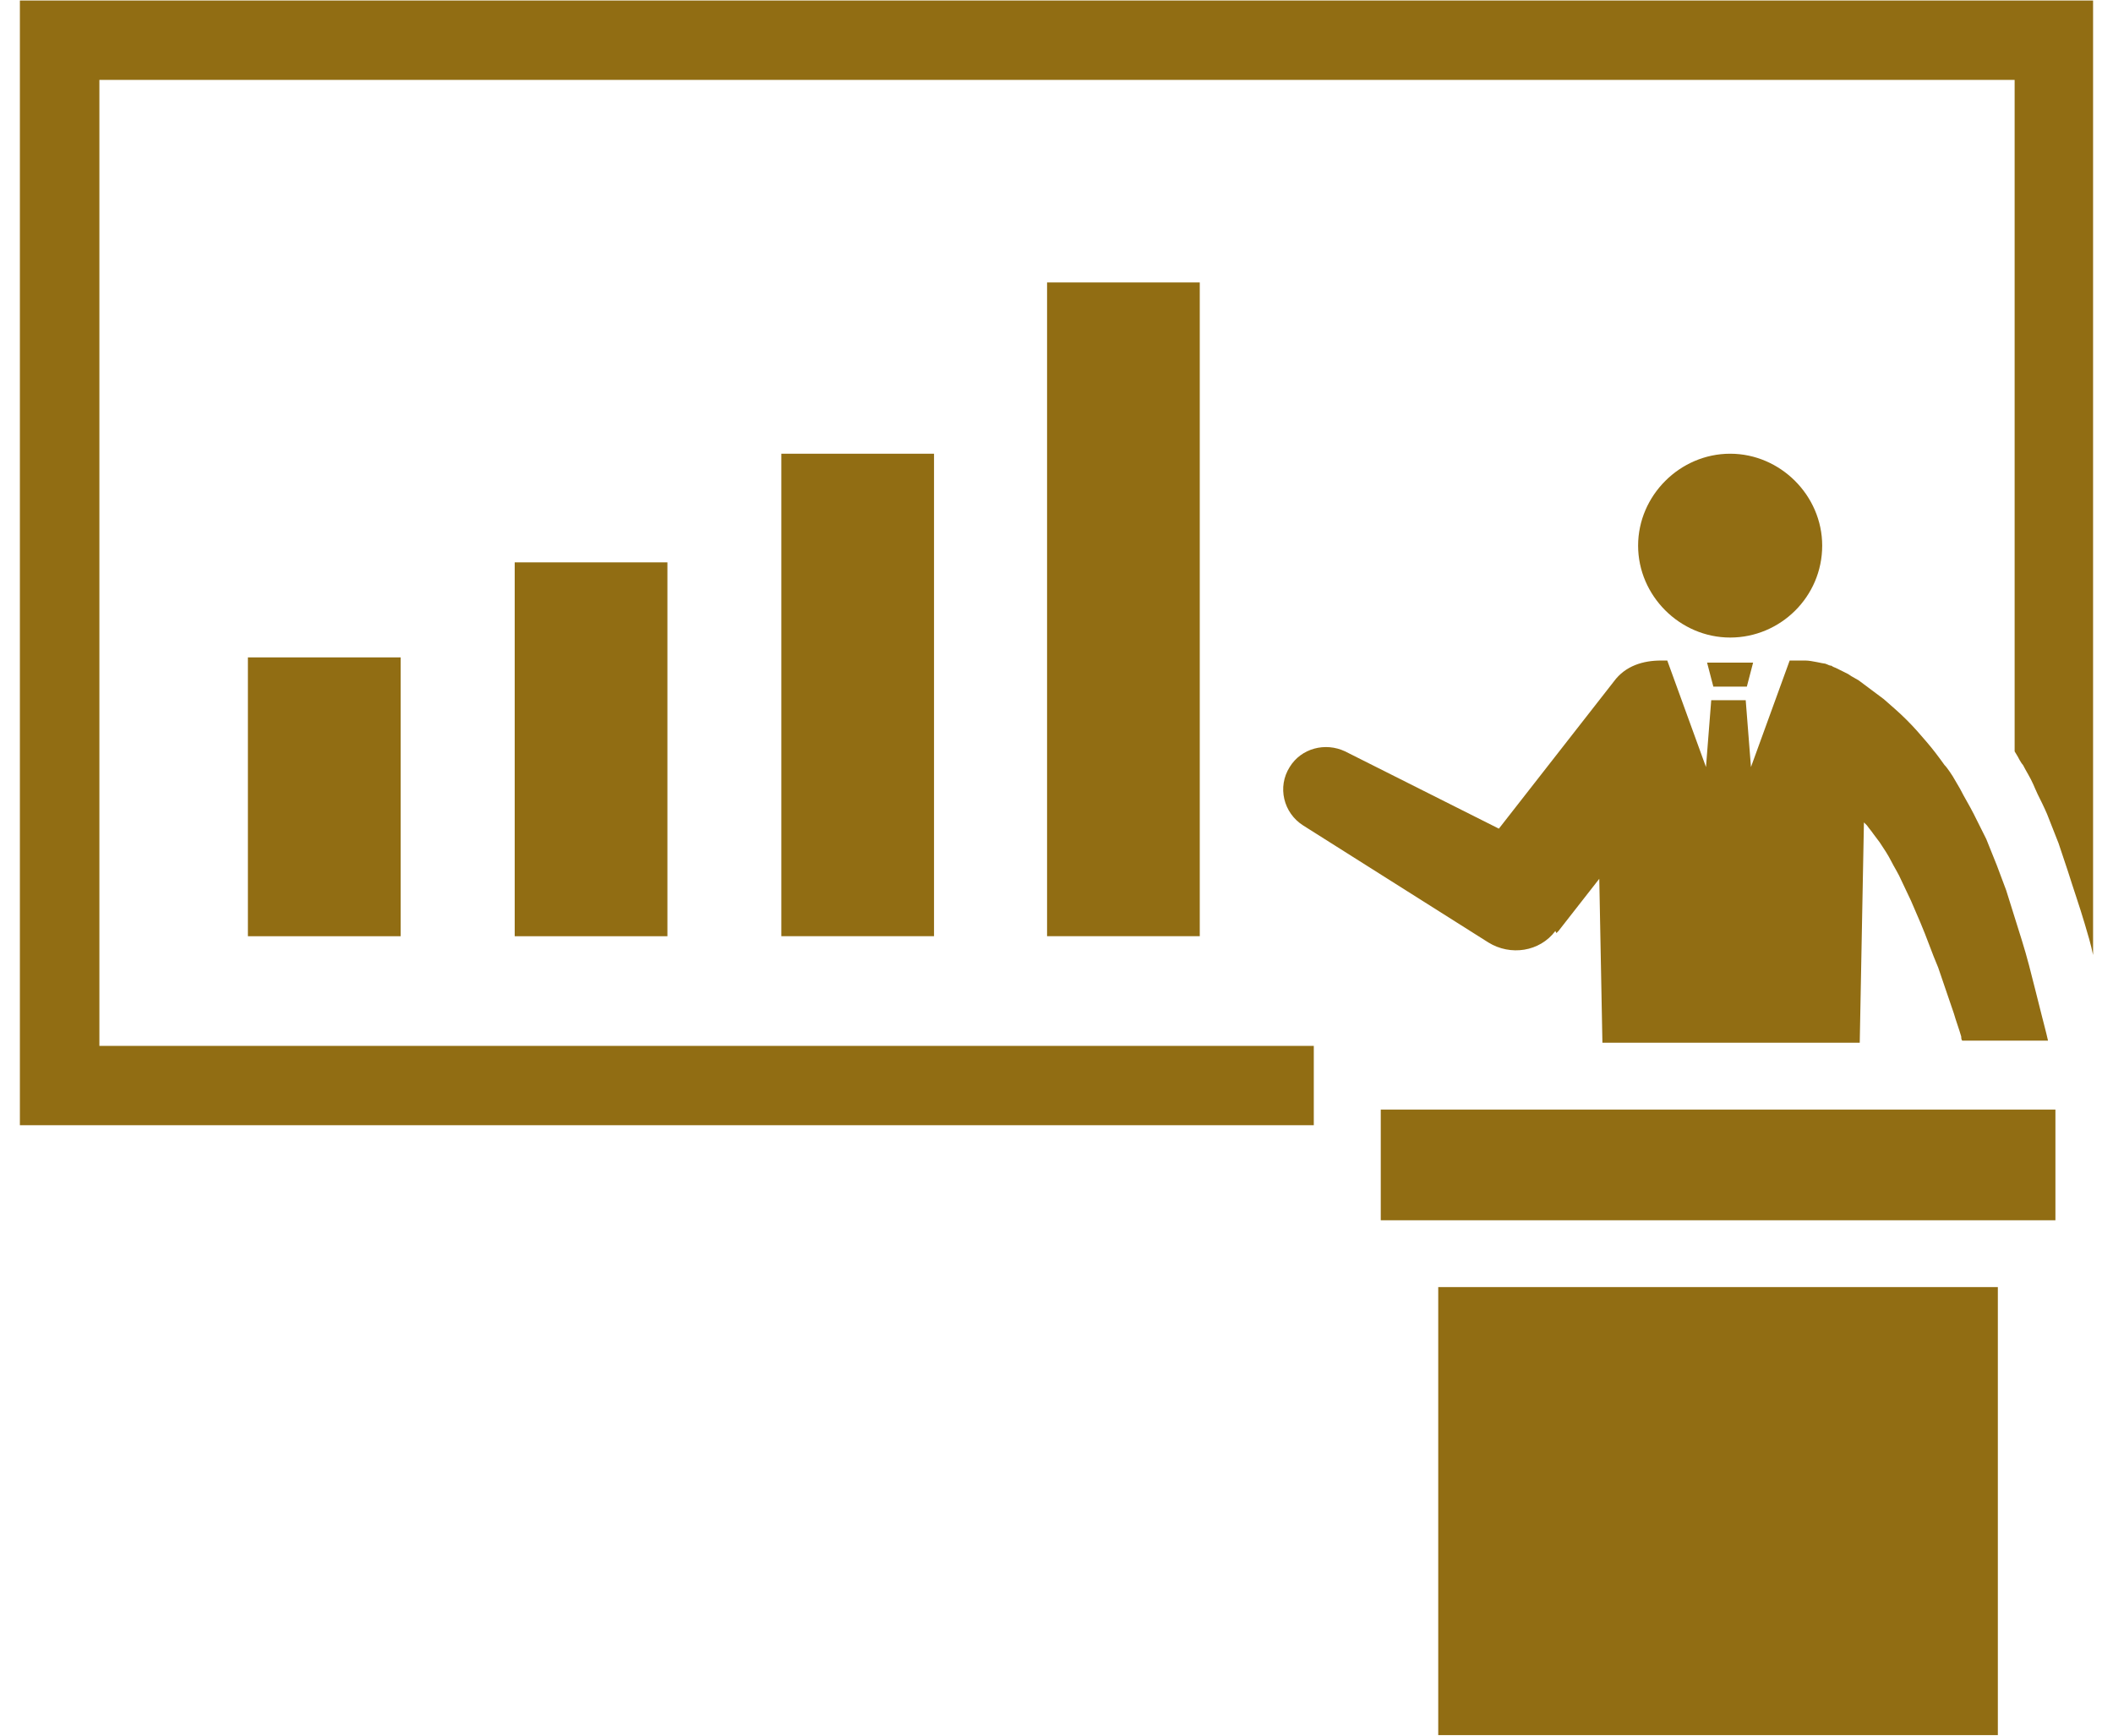 <svg width="56" height="46" viewBox="0 0 56 46" fill="none" xmlns="http://www.w3.org/2000/svg">
<path d="M10.618 17.423H6.57V24.813H10.618V17.423Z" fill="#916D13"/>
<path d="M17.688 14.904H13.641V24.813H17.688V14.904Z" fill="#916D13"/>
<path d="M24.754 12.025H20.707V24.812H24.754V12.025Z" fill="#916D13"/>
<path d="M31.797 7.486H27.75V24.812H31.797V7.486Z" fill="#916D13"/>
<path d="M46.296 18.198L46.462 17.561H45.242L45.408 18.198H46.296Z" fill="#916D13"/>
<path d="M48.293 14.461C48.293 15.817 47.184 16.897 45.854 16.897C44.523 16.897 43.414 15.79 43.414 14.461C43.414 13.133 44.523 12.025 45.854 12.025C47.184 12.025 48.293 13.133 48.293 14.461Z" fill="#916D13"/>
<path d="M52.948 34.112H38.117V45.986H52.948V34.112Z" fill="#916D13"/>
<path d="M54.474 29.407H36.594V32.341H54.474V29.407Z" fill="#916D13"/>
<path d="M41.249 24.73L41.304 24.674L42.385 23.291L42.468 27.636H49.288L49.399 21.796C49.399 21.796 49.454 21.851 49.482 21.879C49.538 21.962 49.593 22.017 49.648 22.1L49.815 22.322C49.926 22.488 50.036 22.654 50.12 22.82C50.203 22.986 50.314 23.152 50.397 23.346L50.646 23.872C50.73 24.065 50.813 24.259 50.896 24.453C51.062 24.84 51.201 25.256 51.367 25.643C51.506 26.058 51.644 26.446 51.783 26.861C51.838 27.055 51.922 27.276 51.977 27.47C51.977 27.497 51.977 27.553 52.005 27.581H54.278C54.222 27.331 54.167 27.138 54.112 26.916C54.056 26.695 54.001 26.473 53.945 26.252C53.834 25.809 53.724 25.366 53.585 24.923C53.446 24.481 53.308 24.038 53.169 23.595C53.086 23.373 53.003 23.152 52.92 22.931L52.642 22.239C52.532 22.017 52.421 21.796 52.31 21.575C52.199 21.353 52.06 21.132 51.949 20.91L51.755 20.578C51.755 20.578 51.617 20.357 51.533 20.274C51.395 20.08 51.229 19.858 51.062 19.665C50.896 19.471 50.73 19.277 50.535 19.084C50.342 18.89 50.147 18.724 49.926 18.53C49.704 18.364 49.482 18.198 49.26 18.032C49.205 18.004 49.122 17.949 49.066 17.921L48.983 17.866L48.872 17.81L48.761 17.755L48.65 17.7C48.65 17.7 48.567 17.672 48.539 17.644C48.484 17.644 48.456 17.617 48.373 17.589C48.318 17.589 48.013 17.506 47.846 17.506H47.431L46.405 20.329L46.266 18.558H45.352L45.213 20.329L44.187 17.506H44.021C43.55 17.506 43.078 17.644 42.773 18.059L39.724 21.962L35.649 19.914C35.122 19.665 34.485 19.831 34.18 20.329C33.847 20.855 34.013 21.547 34.54 21.879L39.447 24.979C40.029 25.339 40.805 25.228 41.221 24.674L41.249 24.73Z" fill="#916D13"/>
<path d="M2.634 2.117H53.393V19.914L53.476 20.052C53.476 20.052 53.559 20.218 53.614 20.274C53.698 20.44 53.809 20.606 53.892 20.799C53.892 20.799 53.975 20.993 54.003 21.049C54.086 21.215 54.169 21.381 54.252 21.574L54.557 22.349C54.64 22.599 54.723 22.848 54.807 23.097C54.945 23.54 55.111 24.01 55.25 24.481C55.333 24.757 55.416 25.034 55.472 25.311V0.014H0.527V29.822H34.819V27.719H2.634V2.117Z" fill="#916D13"/>
</svg>
